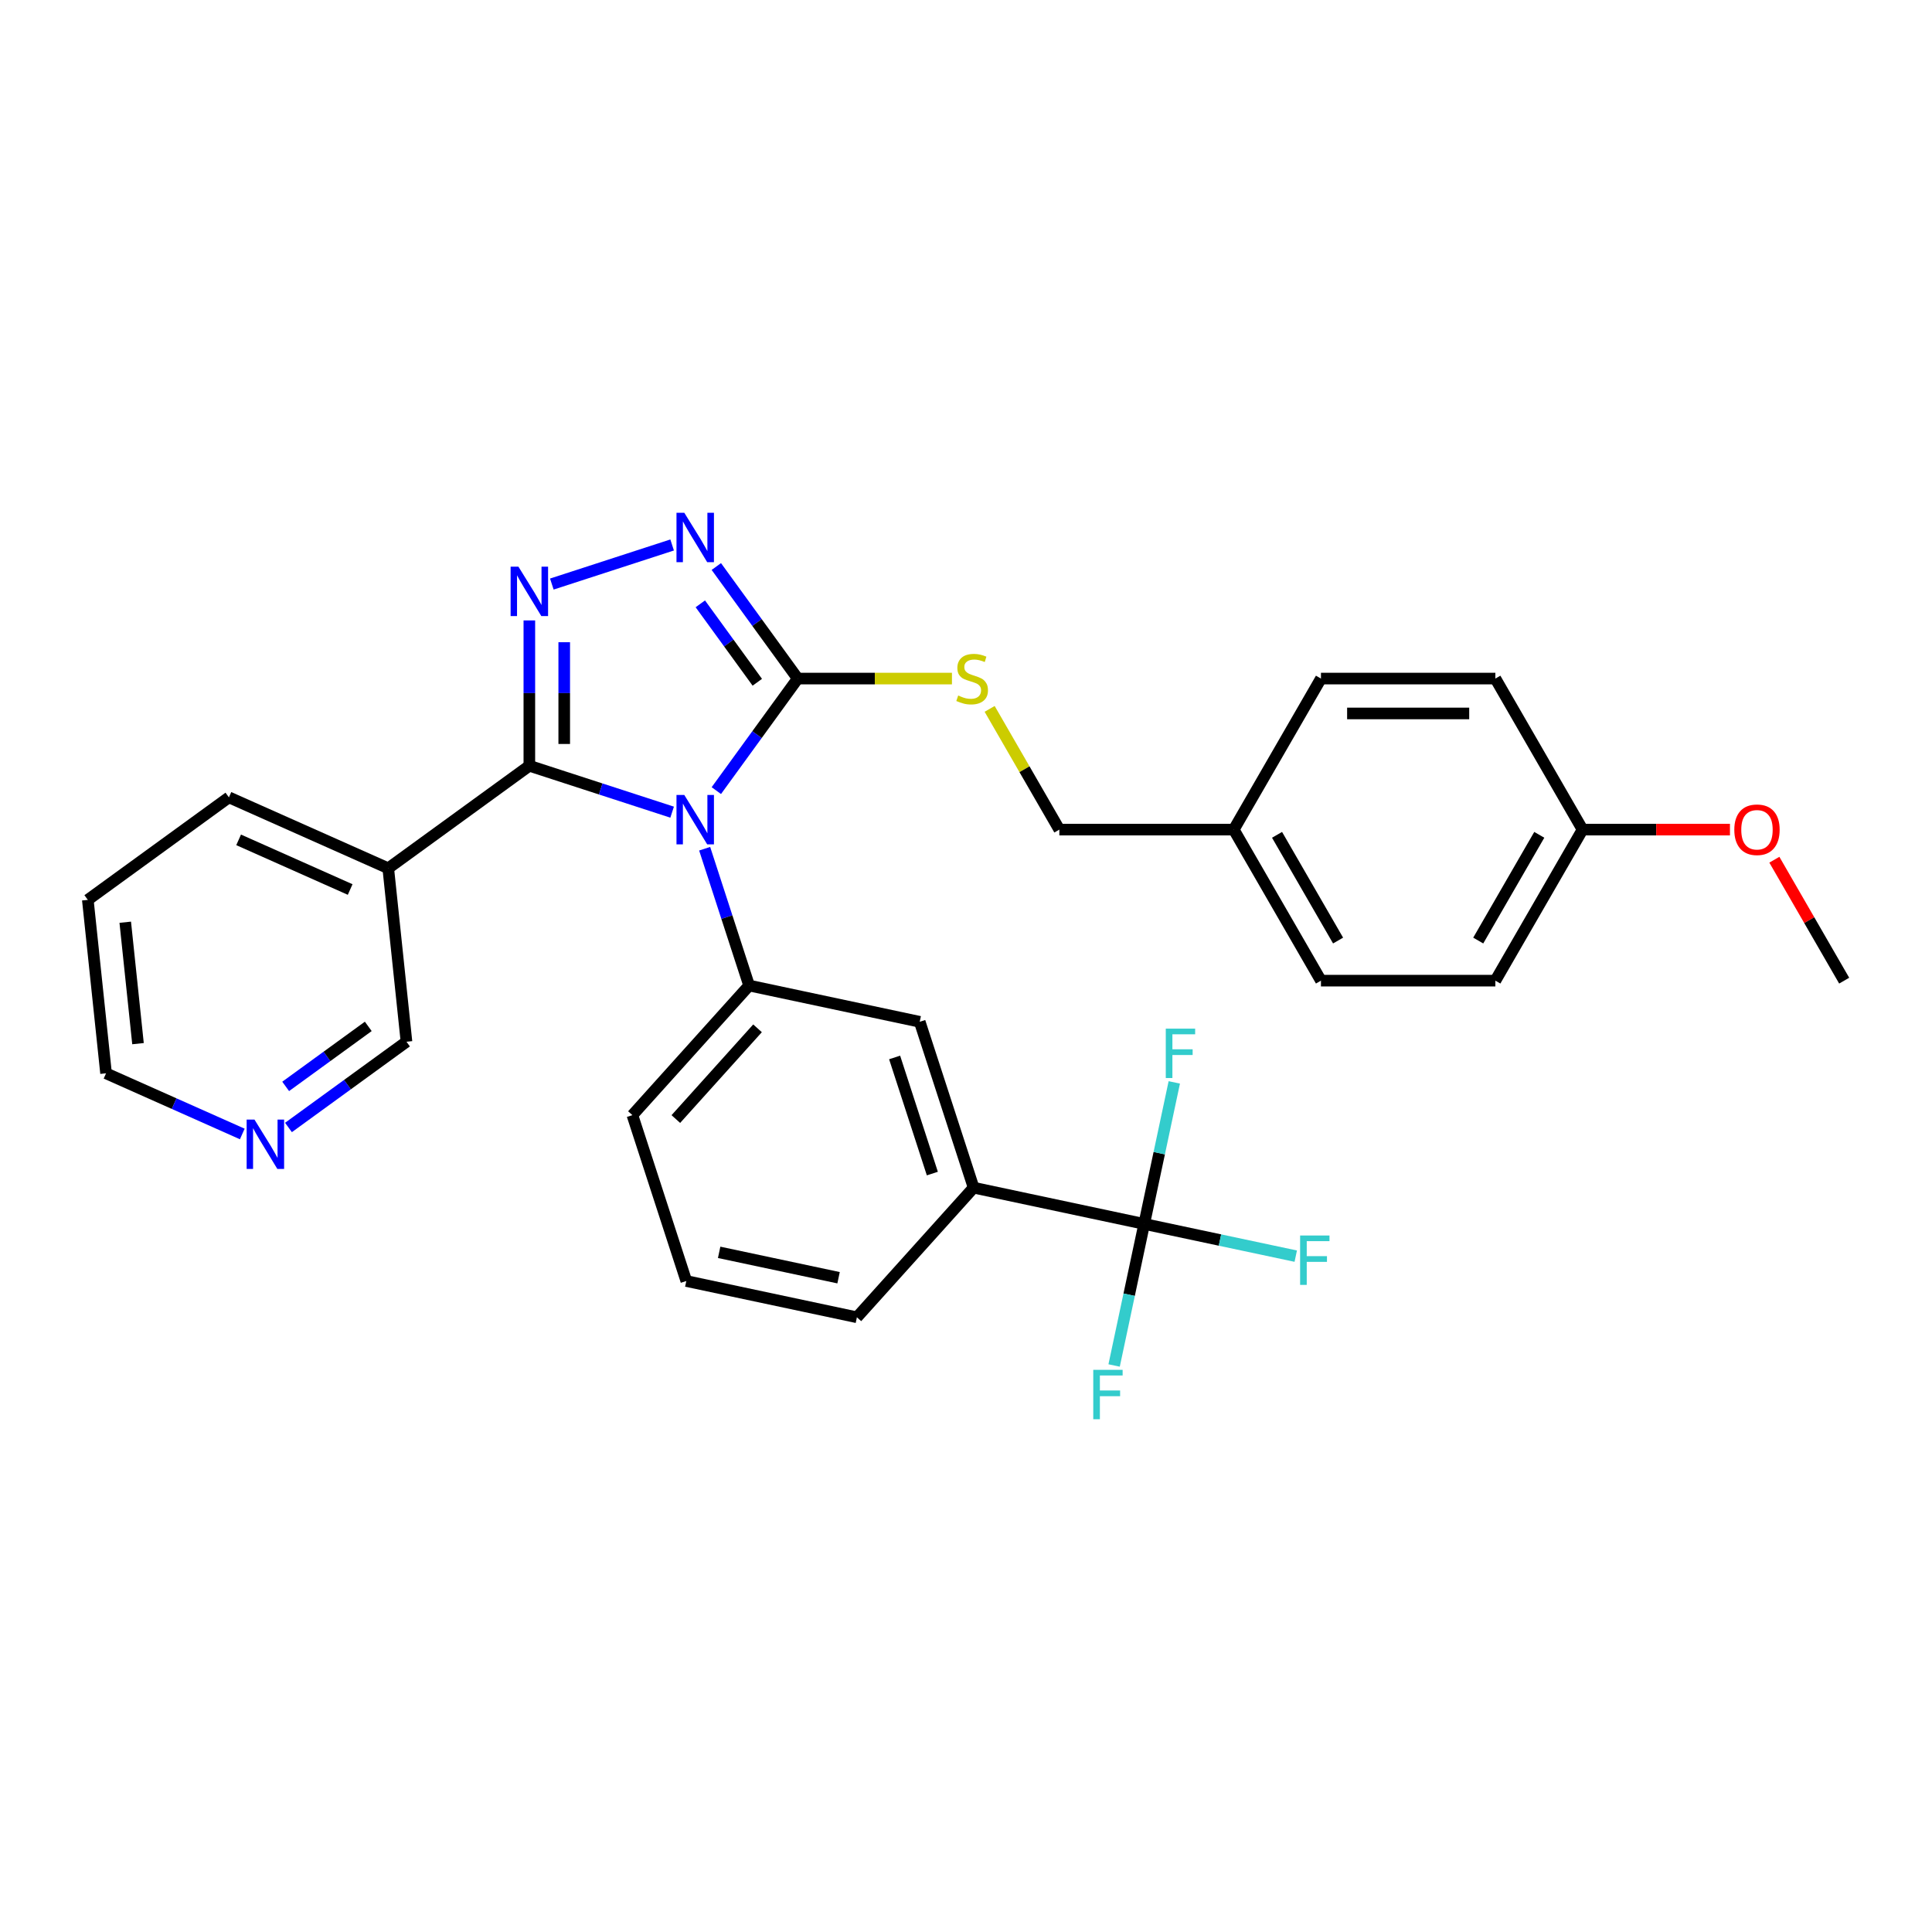 <?xml version='1.0' encoding='iso-8859-1'?>
<svg version='1.1' baseProfile='full'
              xmlns='http://www.w3.org/2000/svg'
                      xmlns:rdkit='http://www.rdkit.org/xml'
                      xmlns:xlink='http://www.w3.org/1999/xlink'
                  xml:space='preserve'
width='1000px' height='1000px' viewBox='0 0 1000 1000'>
<!-- END OF HEADER -->
<rect style='opacity:1.0;fill:#FFFFFF;stroke:none' width='1000' height='1000' x='0' y='0'> </rect>
<path class='bond-0' d='M 347.892,282.076 L 285.627,302.308' style='fill:none;fill-rule:evenodd;stroke:#0000FF;stroke-width:6px;stroke-linecap:butt;stroke-linejoin:miter;stroke-opacity:1' />
<path class='bond-1' d='M 370.771,293.233 L 391.838,322.229' style='fill:none;fill-rule:evenodd;stroke:#0000FF;stroke-width:6px;stroke-linecap:butt;stroke-linejoin:miter;stroke-opacity:1' />
<path class='bond-1' d='M 391.838,322.229 L 412.905,351.226' style='fill:none;fill-rule:evenodd;stroke:#000000;stroke-width:6px;stroke-linecap:butt;stroke-linejoin:miter;stroke-opacity:1' />
<path class='bond-1' d='M 362.484,312.544 L 377.231,332.841' style='fill:none;fill-rule:evenodd;stroke:#0000FF;stroke-width:6px;stroke-linecap:butt;stroke-linejoin:miter;stroke-opacity:1' />
<path class='bond-1' d='M 377.231,332.841 L 391.978,353.139' style='fill:none;fill-rule:evenodd;stroke:#000000;stroke-width:6px;stroke-linecap:butt;stroke-linejoin:miter;stroke-opacity:1' />
<path class='bond-2' d='M 273.989,321.129 L 273.989,358.745' style='fill:none;fill-rule:evenodd;stroke:#0000FF;stroke-width:6px;stroke-linecap:butt;stroke-linejoin:miter;stroke-opacity:1' />
<path class='bond-2' d='M 273.989,358.745 L 273.989,396.362' style='fill:none;fill-rule:evenodd;stroke:#000000;stroke-width:6px;stroke-linecap:butt;stroke-linejoin:miter;stroke-opacity:1' />
<path class='bond-2' d='M 292.043,332.414 L 292.043,358.745' style='fill:none;fill-rule:evenodd;stroke:#0000FF;stroke-width:6px;stroke-linecap:butt;stroke-linejoin:miter;stroke-opacity:1' />
<path class='bond-2' d='M 292.043,358.745 L 292.043,385.077' style='fill:none;fill-rule:evenodd;stroke:#000000;stroke-width:6px;stroke-linecap:butt;stroke-linejoin:miter;stroke-opacity:1' />
<path class='bond-3' d='M 273.989,396.362 L 200.956,449.424' style='fill:none;fill-rule:evenodd;stroke:#000000;stroke-width:6px;stroke-linecap:butt;stroke-linejoin:miter;stroke-opacity:1' />
<path class='bond-4' d='M 273.989,396.362 L 310.94,408.369' style='fill:none;fill-rule:evenodd;stroke:#000000;stroke-width:6px;stroke-linecap:butt;stroke-linejoin:miter;stroke-opacity:1' />
<path class='bond-4' d='M 310.94,408.369 L 347.892,420.375' style='fill:none;fill-rule:evenodd;stroke:#0000FF;stroke-width:6px;stroke-linecap:butt;stroke-linejoin:miter;stroke-opacity:1' />
<path class='bond-5' d='M 370.771,409.219 L 391.838,380.222' style='fill:none;fill-rule:evenodd;stroke:#0000FF;stroke-width:6px;stroke-linecap:butt;stroke-linejoin:miter;stroke-opacity:1' />
<path class='bond-5' d='M 391.838,380.222 L 412.905,351.226' style='fill:none;fill-rule:evenodd;stroke:#000000;stroke-width:6px;stroke-linecap:butt;stroke-linejoin:miter;stroke-opacity:1' />
<path class='bond-6' d='M 364.73,439.298 L 376.235,474.706' style='fill:none;fill-rule:evenodd;stroke:#0000FF;stroke-width:6px;stroke-linecap:butt;stroke-linejoin:miter;stroke-opacity:1' />
<path class='bond-6' d='M 376.235,474.706 L 387.74,510.113' style='fill:none;fill-rule:evenodd;stroke:#000000;stroke-width:6px;stroke-linecap:butt;stroke-linejoin:miter;stroke-opacity:1' />
<path class='bond-7' d='M 412.905,351.226 L 452.815,351.226' style='fill:none;fill-rule:evenodd;stroke:#000000;stroke-width:6px;stroke-linecap:butt;stroke-linejoin:miter;stroke-opacity:1' />
<path class='bond-7' d='M 452.815,351.226 L 492.725,351.226' style='fill:none;fill-rule:evenodd;stroke:#CCCC00;stroke-width:6px;stroke-linecap:butt;stroke-linejoin:miter;stroke-opacity:1' />
<path class='bond-8' d='M 819.135,429.405 L 773.999,507.584' style='fill:none;fill-rule:evenodd;stroke:#000000;stroke-width:6px;stroke-linecap:butt;stroke-linejoin:miter;stroke-opacity:1' />
<path class='bond-8' d='M 796.729,432.104 L 765.133,486.83' style='fill:none;fill-rule:evenodd;stroke:#000000;stroke-width:6px;stroke-linecap:butt;stroke-linejoin:miter;stroke-opacity:1' />
<path class='bond-9' d='M 819.135,429.405 L 773.999,351.226' style='fill:none;fill-rule:evenodd;stroke:#000000;stroke-width:6px;stroke-linecap:butt;stroke-linejoin:miter;stroke-opacity:1' />
<path class='bond-10' d='M 819.135,429.405 L 857.276,429.405' style='fill:none;fill-rule:evenodd;stroke:#000000;stroke-width:6px;stroke-linecap:butt;stroke-linejoin:miter;stroke-opacity:1' />
<path class='bond-10' d='M 857.276,429.405 L 895.416,429.405' style='fill:none;fill-rule:evenodd;stroke:#FF0000;stroke-width:6px;stroke-linecap:butt;stroke-linejoin:miter;stroke-opacity:1' />
<path class='bond-11' d='M 512.237,366.915 L 530.276,398.16' style='fill:none;fill-rule:evenodd;stroke:#CCCC00;stroke-width:6px;stroke-linecap:butt;stroke-linejoin:miter;stroke-opacity:1' />
<path class='bond-11' d='M 530.276,398.16 L 548.315,429.405' style='fill:none;fill-rule:evenodd;stroke:#000000;stroke-width:6px;stroke-linecap:butt;stroke-linejoin:miter;stroke-opacity:1' />
<path class='bond-12' d='M 548.315,429.405 L 638.589,429.405' style='fill:none;fill-rule:evenodd;stroke:#000000;stroke-width:6px;stroke-linecap:butt;stroke-linejoin:miter;stroke-opacity:1' />
<path class='bond-13' d='M 638.589,429.405 L 683.725,351.226' style='fill:none;fill-rule:evenodd;stroke:#000000;stroke-width:6px;stroke-linecap:butt;stroke-linejoin:miter;stroke-opacity:1' />
<path class='bond-14' d='M 638.589,429.405 L 683.725,507.584' style='fill:none;fill-rule:evenodd;stroke:#000000;stroke-width:6px;stroke-linecap:butt;stroke-linejoin:miter;stroke-opacity:1' />
<path class='bond-14' d='M 660.995,432.104 L 692.591,486.83' style='fill:none;fill-rule:evenodd;stroke:#000000;stroke-width:6px;stroke-linecap:butt;stroke-linejoin:miter;stroke-opacity:1' />
<path class='bond-15' d='M 773.999,507.584 L 683.725,507.584' style='fill:none;fill-rule:evenodd;stroke:#000000;stroke-width:6px;stroke-linecap:butt;stroke-linejoin:miter;stroke-opacity:1' />
<path class='bond-16' d='M 387.74,510.113 L 327.335,577.2' style='fill:none;fill-rule:evenodd;stroke:#000000;stroke-width:6px;stroke-linecap:butt;stroke-linejoin:miter;stroke-opacity:1' />
<path class='bond-16' d='M 392.096,532.257 L 349.813,579.218' style='fill:none;fill-rule:evenodd;stroke:#000000;stroke-width:6px;stroke-linecap:butt;stroke-linejoin:miter;stroke-opacity:1' />
<path class='bond-17' d='M 387.74,510.113 L 476.041,528.882' style='fill:none;fill-rule:evenodd;stroke:#000000;stroke-width:6px;stroke-linecap:butt;stroke-linejoin:miter;stroke-opacity:1' />
<path class='bond-18' d='M 200.956,449.424 L 118.487,412.706' style='fill:none;fill-rule:evenodd;stroke:#000000;stroke-width:6px;stroke-linecap:butt;stroke-linejoin:miter;stroke-opacity:1' />
<path class='bond-18' d='M 181.242,460.41 L 123.514,434.708' style='fill:none;fill-rule:evenodd;stroke:#000000;stroke-width:6px;stroke-linecap:butt;stroke-linejoin:miter;stroke-opacity:1' />
<path class='bond-19' d='M 200.956,449.424 L 210.392,539.203' style='fill:none;fill-rule:evenodd;stroke:#000000;stroke-width:6px;stroke-linecap:butt;stroke-linejoin:miter;stroke-opacity:1' />
<path class='bond-20' d='M 327.335,577.2 L 355.231,663.055' style='fill:none;fill-rule:evenodd;stroke:#000000;stroke-width:6px;stroke-linecap:butt;stroke-linejoin:miter;stroke-opacity:1' />
<path class='bond-21' d='M 355.231,663.055 L 443.532,681.824' style='fill:none;fill-rule:evenodd;stroke:#000000;stroke-width:6px;stroke-linecap:butt;stroke-linejoin:miter;stroke-opacity:1' />
<path class='bond-21' d='M 372.23,648.21 L 434.041,661.348' style='fill:none;fill-rule:evenodd;stroke:#000000;stroke-width:6px;stroke-linecap:butt;stroke-linejoin:miter;stroke-opacity:1' />
<path class='bond-22' d='M 443.532,681.824 L 503.937,614.737' style='fill:none;fill-rule:evenodd;stroke:#000000;stroke-width:6px;stroke-linecap:butt;stroke-linejoin:miter;stroke-opacity:1' />
<path class='bond-23' d='M 503.937,614.737 L 476.041,528.882' style='fill:none;fill-rule:evenodd;stroke:#000000;stroke-width:6px;stroke-linecap:butt;stroke-linejoin:miter;stroke-opacity:1' />
<path class='bond-23' d='M 482.581,607.438 L 463.054,547.34' style='fill:none;fill-rule:evenodd;stroke:#000000;stroke-width:6px;stroke-linecap:butt;stroke-linejoin:miter;stroke-opacity:1' />
<path class='bond-24' d='M 503.937,614.737 L 592.237,633.506' style='fill:none;fill-rule:evenodd;stroke:#000000;stroke-width:6px;stroke-linecap:butt;stroke-linejoin:miter;stroke-opacity:1' />
<path class='bond-25' d='M 118.487,412.706 L 45.455,465.768' style='fill:none;fill-rule:evenodd;stroke:#000000;stroke-width:6px;stroke-linecap:butt;stroke-linejoin:miter;stroke-opacity:1' />
<path class='bond-26' d='M 45.455,465.768 L 54.891,555.546' style='fill:none;fill-rule:evenodd;stroke:#000000;stroke-width:6px;stroke-linecap:butt;stroke-linejoin:miter;stroke-opacity:1' />
<path class='bond-26' d='M 64.826,477.347 L 71.431,540.192' style='fill:none;fill-rule:evenodd;stroke:#000000;stroke-width:6px;stroke-linecap:butt;stroke-linejoin:miter;stroke-opacity:1' />
<path class='bond-27' d='M 54.891,555.546 L 90.149,571.244' style='fill:none;fill-rule:evenodd;stroke:#000000;stroke-width:6px;stroke-linecap:butt;stroke-linejoin:miter;stroke-opacity:1' />
<path class='bond-27' d='M 90.149,571.244 L 125.407,586.942' style='fill:none;fill-rule:evenodd;stroke:#0000FF;stroke-width:6px;stroke-linecap:butt;stroke-linejoin:miter;stroke-opacity:1' />
<path class='bond-28' d='M 149.312,583.58 L 179.852,561.391' style='fill:none;fill-rule:evenodd;stroke:#0000FF;stroke-width:6px;stroke-linecap:butt;stroke-linejoin:miter;stroke-opacity:1' />
<path class='bond-28' d='M 179.852,561.391 L 210.392,539.203' style='fill:none;fill-rule:evenodd;stroke:#000000;stroke-width:6px;stroke-linecap:butt;stroke-linejoin:miter;stroke-opacity:1' />
<path class='bond-28' d='M 147.862,562.317 L 169.24,546.785' style='fill:none;fill-rule:evenodd;stroke:#0000FF;stroke-width:6px;stroke-linecap:butt;stroke-linejoin:miter;stroke-opacity:1' />
<path class='bond-28' d='M 169.24,546.785 L 190.618,531.253' style='fill:none;fill-rule:evenodd;stroke:#000000;stroke-width:6px;stroke-linecap:butt;stroke-linejoin:miter;stroke-opacity:1' />
<path class='bond-29' d='M 592.237,633.506 L 631.459,641.843' style='fill:none;fill-rule:evenodd;stroke:#000000;stroke-width:6px;stroke-linecap:butt;stroke-linejoin:miter;stroke-opacity:1' />
<path class='bond-29' d='M 631.459,641.843 L 670.68,650.18' style='fill:none;fill-rule:evenodd;stroke:#33CCCC;stroke-width:6px;stroke-linecap:butt;stroke-linejoin:miter;stroke-opacity:1' />
<path class='bond-30' d='M 592.237,633.506 L 584.451,670.137' style='fill:none;fill-rule:evenodd;stroke:#000000;stroke-width:6px;stroke-linecap:butt;stroke-linejoin:miter;stroke-opacity:1' />
<path class='bond-30' d='M 584.451,670.137 L 576.665,706.767' style='fill:none;fill-rule:evenodd;stroke:#33CCCC;stroke-width:6px;stroke-linecap:butt;stroke-linejoin:miter;stroke-opacity:1' />
<path class='bond-31' d='M 592.237,633.506 L 600.023,596.876' style='fill:none;fill-rule:evenodd;stroke:#000000;stroke-width:6px;stroke-linecap:butt;stroke-linejoin:miter;stroke-opacity:1' />
<path class='bond-31' d='M 600.023,596.876 L 607.809,560.245' style='fill:none;fill-rule:evenodd;stroke:#33CCCC;stroke-width:6px;stroke-linecap:butt;stroke-linejoin:miter;stroke-opacity:1' />
<path class='bond-32' d='M 773.999,351.226 L 683.725,351.226' style='fill:none;fill-rule:evenodd;stroke:#000000;stroke-width:6px;stroke-linecap:butt;stroke-linejoin:miter;stroke-opacity:1' />
<path class='bond-32' d='M 760.458,369.28 L 697.266,369.28' style='fill:none;fill-rule:evenodd;stroke:#000000;stroke-width:6px;stroke-linecap:butt;stroke-linejoin:miter;stroke-opacity:1' />
<path class='bond-33' d='M 918.405,444.986 L 936.475,476.285' style='fill:none;fill-rule:evenodd;stroke:#FF0000;stroke-width:6px;stroke-linecap:butt;stroke-linejoin:miter;stroke-opacity:1' />
<path class='bond-33' d='M 936.475,476.285 L 954.545,507.584' style='fill:none;fill-rule:evenodd;stroke:#000000;stroke-width:6px;stroke-linecap:butt;stroke-linejoin:miter;stroke-opacity:1' />
<path  class='atom-0' d='M 354.193 265.41
L 362.57 278.951
Q 363.401 280.287, 364.737 282.707
Q 366.073 285.126, 366.145 285.27
L 366.145 265.41
L 369.539 265.41
L 369.539 290.976
L 366.037 290.976
L 357.045 276.171
Q 355.998 274.438, 354.879 272.452
Q 353.796 270.466, 353.471 269.852
L 353.471 290.976
L 350.148 290.976
L 350.148 265.41
L 354.193 265.41
' fill='#0000FF'/>
<path  class='atom-1' d='M 268.338 293.306
L 276.715 306.847
Q 277.546 308.183, 278.882 310.603
Q 280.218 313.022, 280.29 313.166
L 280.29 293.306
L 283.684 293.306
L 283.684 318.872
L 280.182 318.872
L 271.19 304.067
Q 270.143 302.334, 269.024 300.348
Q 267.94 298.362, 267.615 297.748
L 267.615 318.872
L 264.293 318.872
L 264.293 293.306
L 268.338 293.306
' fill='#0000FF'/>
<path  class='atom-3' d='M 354.193 411.476
L 362.57 425.017
Q 363.401 426.353, 364.737 428.772
Q 366.073 431.191, 366.145 431.336
L 366.145 411.476
L 369.539 411.476
L 369.539 437.041
L 366.037 437.041
L 357.045 422.236
Q 355.998 420.503, 354.879 418.517
Q 353.796 416.531, 353.471 415.917
L 353.471 437.041
L 350.148 437.041
L 350.148 411.476
L 354.193 411.476
' fill='#0000FF'/>
<path  class='atom-6' d='M 495.957 360
Q 496.246 360.109, 497.437 360.614
Q 498.629 361.12, 499.929 361.445
Q 501.265 361.734, 502.565 361.734
Q 504.984 361.734, 506.392 360.578
Q 507.801 359.386, 507.801 357.328
Q 507.801 355.92, 507.078 355.053
Q 506.392 354.187, 505.309 353.717
Q 504.226 353.248, 502.42 352.706
Q 500.145 352.02, 498.773 351.37
Q 497.437 350.72, 496.462 349.348
Q 495.523 347.976, 495.523 345.665
Q 495.523 342.451, 497.69 340.465
Q 499.893 338.479, 504.226 338.479
Q 507.187 338.479, 510.545 339.887
L 509.714 342.668
Q 506.645 341.404, 504.334 341.404
Q 501.843 341.404, 500.47 342.451
Q 499.098 343.462, 499.134 345.232
Q 499.134 346.604, 499.82 347.434
Q 500.543 348.265, 501.554 348.734
Q 502.601 349.204, 504.334 349.745
Q 506.645 350.467, 508.017 351.19
Q 509.389 351.912, 510.364 353.392
Q 511.375 354.837, 511.375 357.328
Q 511.375 360.867, 508.992 362.781
Q 506.645 364.658, 502.709 364.658
Q 500.434 364.658, 498.701 364.153
Q 497.004 363.683, 494.982 362.853
L 495.957 360
' fill='#CCCC00'/>
<path  class='atom-20' d='M 131.708 579.481
L 140.086 593.022
Q 140.916 594.358, 142.252 596.778
Q 143.588 599.197, 143.661 599.341
L 143.661 579.481
L 147.055 579.481
L 147.055 605.047
L 143.552 605.047
L 134.561 590.242
Q 133.514 588.509, 132.394 586.523
Q 131.311 584.537, 130.986 583.923
L 130.986 605.047
L 127.664 605.047
L 127.664 579.481
L 131.708 579.481
' fill='#0000FF'/>
<path  class='atom-23' d='M 672.937 639.493
L 688.139 639.493
L 688.139 642.417
L 676.367 642.417
L 676.367 650.181
L 686.839 650.181
L 686.839 653.142
L 676.367 653.142
L 676.367 665.058
L 672.937 665.058
L 672.937 639.493
' fill='#33CCCC'/>
<path  class='atom-24' d='M 565.867 709.024
L 581.069 709.024
L 581.069 711.949
L 569.298 711.949
L 569.298 719.713
L 579.769 719.713
L 579.769 722.674
L 569.298 722.674
L 569.298 734.59
L 565.867 734.59
L 565.867 709.024
' fill='#33CCCC'/>
<path  class='atom-25' d='M 603.405 532.423
L 618.607 532.423
L 618.607 535.348
L 606.835 535.348
L 606.835 543.111
L 617.307 543.111
L 617.307 546.072
L 606.835 546.072
L 606.835 557.988
L 603.405 557.988
L 603.405 532.423
' fill='#33CCCC'/>
<path  class='atom-29' d='M 897.673 429.477
Q 897.673 423.338, 900.706 419.908
Q 903.74 416.478, 909.409 416.478
Q 915.078 416.478, 918.111 419.908
Q 921.144 423.338, 921.144 429.477
Q 921.144 435.688, 918.075 439.226
Q 915.006 442.729, 909.409 442.729
Q 903.776 442.729, 900.706 439.226
Q 897.673 435.724, 897.673 429.477
M 909.409 439.84
Q 913.309 439.84, 915.403 437.24
Q 917.533 434.604, 917.533 429.477
Q 917.533 424.458, 915.403 421.93
Q 913.309 419.366, 909.409 419.366
Q 905.509 419.366, 903.379 421.894
Q 901.284 424.422, 901.284 429.477
Q 901.284 434.641, 903.379 437.24
Q 905.509 439.84, 909.409 439.84
' fill='#FF0000'/>
</svg>
